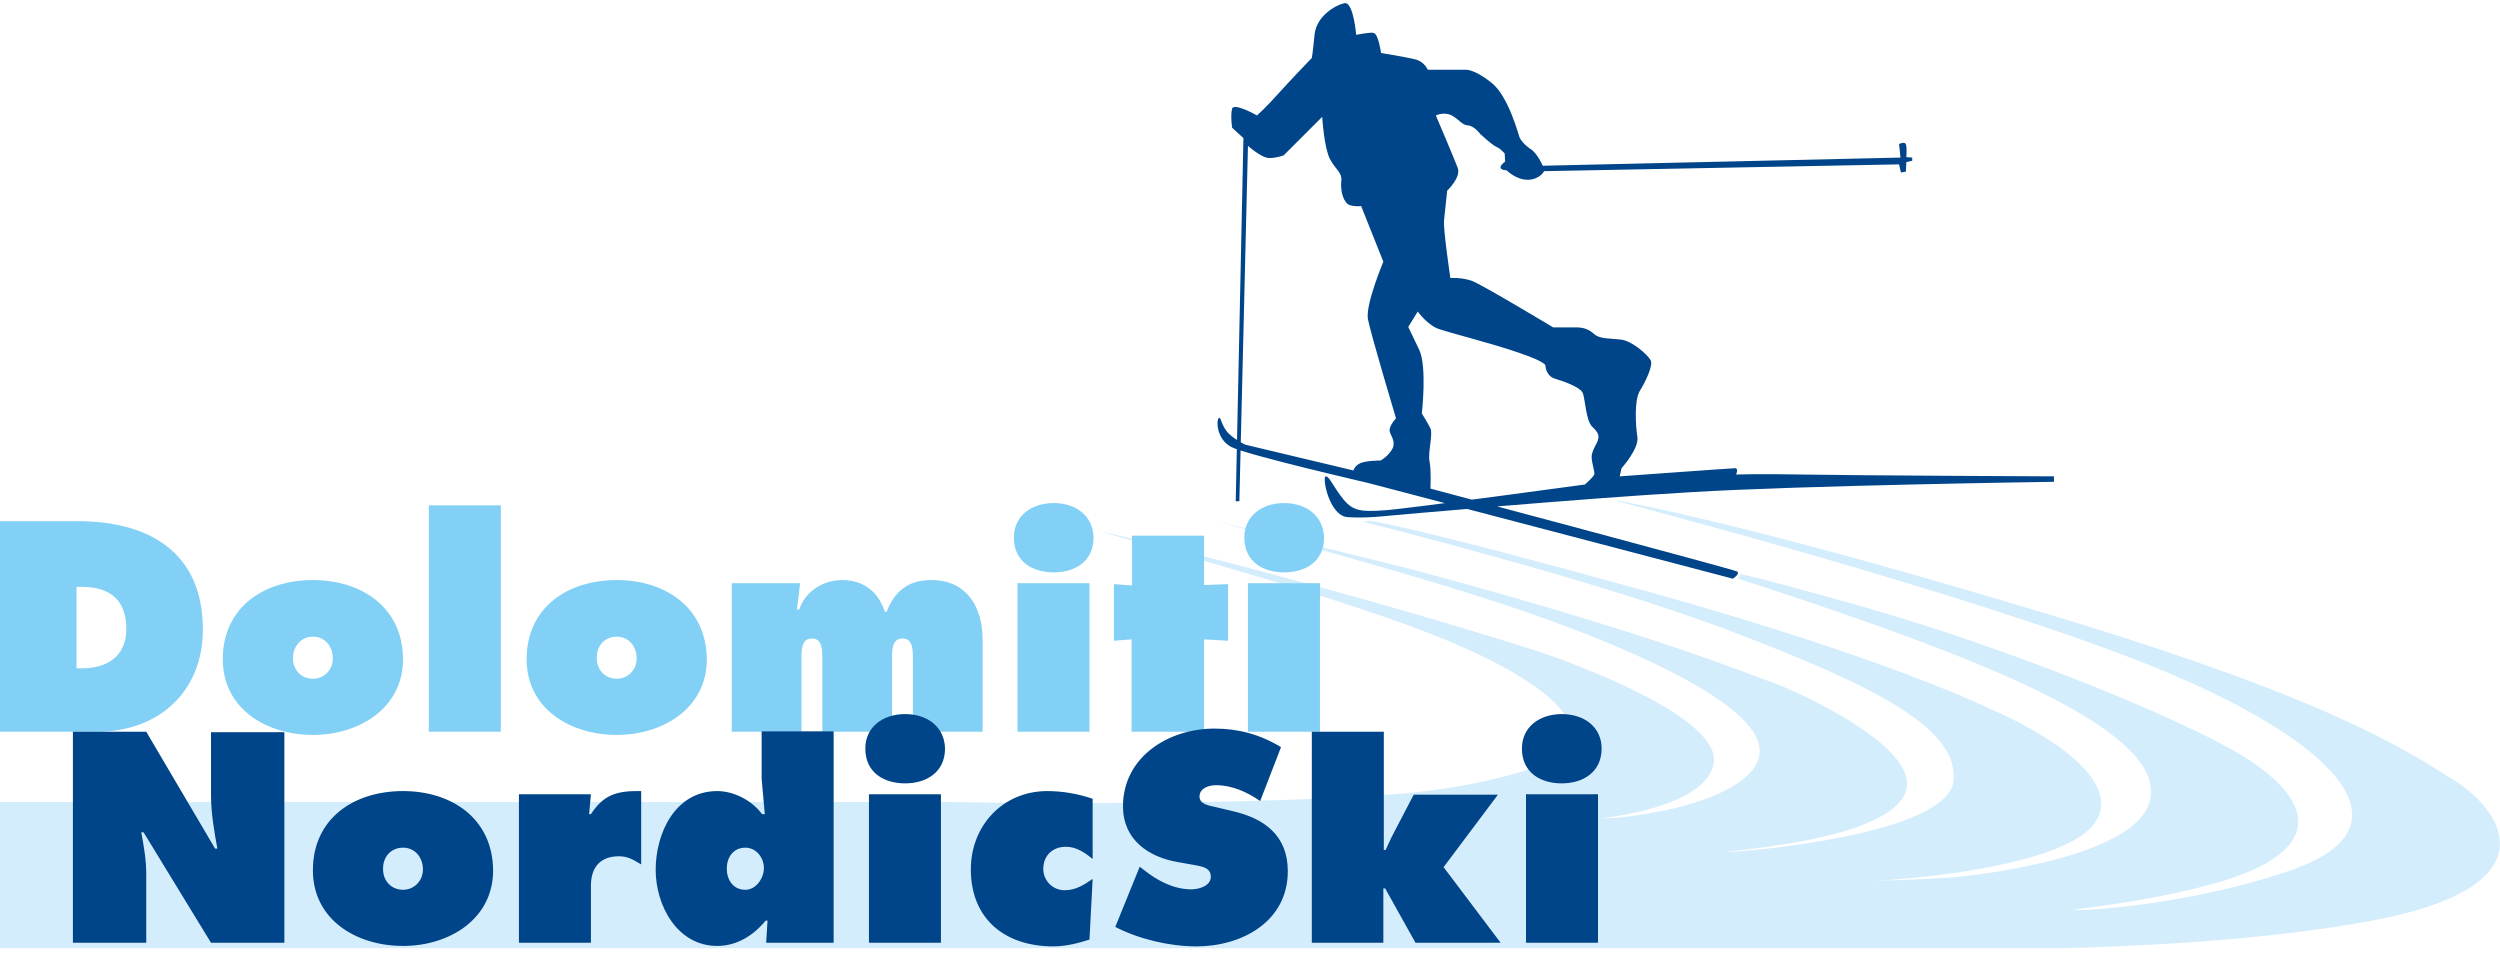 <?xml version="1.0" encoding="UTF-8"?>
<!-- Generator: Adobe Illustrator 28.0.0, SVG Export Plug-In . SVG Version: 6.00 Build 0)  -->
<svg xmlns="http://www.w3.org/2000/svg" xmlns:xlink="http://www.w3.org/1999/xlink" version="1.1" id="Ebene_1" x="0px" y="0px" viewBox="0 0 552.1 214.6" style="enable-background:new 0 0 552.1 214.6;" xml:space="preserve">
<style type="text/css">
	.st0{clip-path:url(#SVGID_00000028321682264331747330000003320112265885527742_);fill:#004489;}
	.st1{clip-path:url(#SVGID_00000028321682264331747330000003320112265885527742_);fill:#D4EDFC;}
	.st2{clip-path:url(#SVGID_00000028321682264331747330000003320112265885527742_);fill:#82D0F5;}
</style>
<g>
	<defs>
		<rect id="SVGID_1_" y="0.7" width="552.1" height="208.7"></rect>
	</defs>
	<clipPath id="SVGID_00000005231819655081665950000003036341900795872645_">
		<use xlink:href="#SVGID_1_" style="overflow:visible;"></use>
	</clipPath>
	<path style="clip-path:url(#SVGID_00000005231819655081665950000003036341900795872645_);fill:#004489;" d="M299.5,7.7   c0,0-0.6-7.4-2.6-7c-1.9,0.4-6.2,2.8-6.6,7c-0.4,4.2-0.6,5.1-0.6,5.1s-5.1,5.3-7.6,8.1c-2.5,2.8-4.5,4.6-4.5,4.6s-5.1-2.9-5.5-1.5   c-0.4,1.5,0,4.2,0,4.2l2.5,2.3l-1.7,80.2h0.8l1.9-78.5c0,0,3,2.7,4.7,2.7c1.7,0,3.2-0.6,3.2-0.6l8.5-8.5c0,0,0.4,6.8,1.7,9.3   c1.3,2.5,2.8,2.9,2.5,5.1c-0.2,2.2,0.6,4.7,1.9,5.1c1.3,0.4,2.5,0.2,2.5,0.2l4.9,12.3c0,0-4,9.5-3.4,12.7   c0.6,3.2,6.2,21.9,6.2,21.9s-1.9,1.9-1.3,3.2c0.6,1.3,1.3,2.5,0.2,4c-1.1,1.5-2.3,2.1-2.3,2.1s-3.6,0-4.7,0.7   c-1.1,0.6-1.3,1.5-1.3,1.5l-23.9-5.7c0,0-3.1-1.5-4.2-3.1c-1.2-1.6-1.2-3.3-1.7-2.7c-0.5,0.6-0.4,4.6,2.8,6.3   c3.2,1.7,30.4,8,30.4,8l80.4,21.1c0,0,1.7-1.1,0.9-1.6c-0.9-0.5-67.7-18.3-67.7-18.3s0.2-4.1-0.2-6c-0.4-1.9,0.8-6.1,0.2-7.3   c-0.6-1.2-1.9-3.3-1.9-3.3s1.2-10.4-0.6-14.1c-1.8-3.7-2.4-5-2.4-5l2.1-3.4c0,0,2.2,3.1,4.8,3.9c2.6,0.9,12.2,3.3,17.8,5.3   c5.6,1.9,5.6,2.7,5.6,2.7s0,2.2,2,2.9c2,0.6,5.5,1.8,6.2,3.1c0.6,1.3,0.7,6.3,2.2,7.6c1.5,1.4,1.4,2.1,1.2,2.9   c-0.2,0.7-1.4,2.4-1.4,3.7c0,1.3,0.7,3.2,0.6,3.8c-0.1,0.6-2.1,2.3-2.1,2.3s-39.5,5.4-44.3,5.7c-4.8,0.3-6.8,0.3-9-2.4   c-2.2-2.7-3.1-5.1-3.9-5.1c-0.9,0,0.7,8.7,4.8,9c4,0.3,9-0.3,9-0.3s42.2-3.8,66.7-5.2c24.5-1.5,80.3-2.3,80.3-2.3v-1.2   c0,0-44.9-0.2-55.2-0.4c-10.3-0.2-15,0-15,0s0.6-1.4-0.2-1.4c-0.8,0-25.5,1.8-25.5,1.8l0.4-1.8c0,0,3.9-4.3,3.5-6.9   c-0.4-2.6-0.7-8,0.5-10.1c1.3-2.1,3.1-5.8,2.4-6.9c-0.6-1.1-4-4.2-6.5-4.5c-2.4-0.3-4.7-0.1-5.9-1.2c-1.3-1.1-2.3-1.5-4.1-1.5h-5   c0,0-15.6-9.4-18-10.3c-2.4-0.8-4.7-0.6-4.7-0.6s-1.6-10.8-1.4-12.7c0.2-1.9,0.7-6.6,0.7-6.6s3.2-3,2.3-5.1   c-0.8-2.1-4.8-11.5-4.8-11.5s1.8-0.9,3.5,0c1.7,0.9,2.2,2.1,3.6,2.2c1.4,0.1,2.7,1.9,2.7,1.9s2.6,2.4,3.5,2.8   c1,0.4,1.9,1.5,1.9,1.5l0.1,1.8c0,0-1.2,0.8-1,1.4c0.2,0.5,1.3,0.5,1.3,0.5s2.2,2.2,4.8,2.1c2.6-0.1,3.5-1.9,3.5-1.9l78.4-1.5   l0.4,1.8l1.1-0.2l0.1-2.1l1.3-0.3v-0.7l-1.3-0.1c0,0,0.2-2.6-0.2-3c-0.4-0.4-1.4,0.1-1.4,0.1l0.3,3l-79,1.8c0,0-1.2-2.8-2.7-3.7   c-1.5-1-2.2-2.1-2.4-2.5c-0.2-0.4-2.4-9.2-6.3-12.2c-3.8-3-5.6-2.8-5.6-2.8h-8.4c0,0-0.7-1.8-2.8-2.3c-2-0.5-7.5-1.4-7.5-1.4   s-0.6-4.2-1.6-4.4C302.9,7,299.5,7.7,299.5,7.7"></path>
	<path style="clip-path:url(#SVGID_00000005231819655081665950000003036341900795872645_);fill:#D4EDFC;" d="M355.7,110.3   c0,0,79.6,20.7,119.5,36.8c39.9,16.1,58.9,35.2,31,45c-17.6,6.2-39.5,8.9-48.4,8.9c-2.8,0,28.7-2.8,42-10   c13.4-7.2,7.9-16.6-5.1-24.4c-12.9-7.8-50.4-23.3-83.6-32.7c-24.1-6.8-26.7-7.1-26.7-7.1l-0.6,1c0,0,33.3,10.5,55,19.7   c21.6,9.1,40.5,20.2,35.4,30.9c-5.1,10.7-34.7,14.6-42.4,15.3c-7.8,0.6-17.2,0.8-17.2,0.8s43.6-2.2,48.8-14.1   c5.2-11.9-24-23.9-24-23.9s-22.6-11.2-76-26C310,115.7,302.4,115,302.4,115l-1.5,0.2c0,0,52.3,13,82.2,24.5   c29.9,11.5,49.6,20.9,48.3,32.8c-1.3,11.9-46.7,15.7-49.7,15.6c-3-0.1,32.8-1.9,38.7-12.2c5.9-10.3-24.5-23.7-29.8-25.5   c-5.3-1.8-25-10.2-77.8-24.4c-6.1-1.6-45.5-11.2-45.5-11.2s49.1,12.8,74.1,21.9c24.9,9,44.2,18.9,46.9,27.2   c2.6,8.3-11.7,13.3-21.3,15.2c-9.7,1.9-13.3,1.6-13.3,1.6s23.4-2.3,24.8-12.3c1.4-10.1-31-21.9-38-24.3   c-4.1-1.3-27.1-8.7-61.8-17.9c-19-5.1-35.3-8.8-35.5-8.8c-0.5,0.1,48,12.9,72.3,22.4c24.3,9.4,44.9,23.3,20.6,30.6   c-6,1.8-15.3,4-28.2,5c-39.2,2.9-99.1,1.7-99.1,1.7H0v32.5h428.7c0,0,55.2,1.1,94.7-6.2c39.5-7.2,30.3-23.6,18.7-31   c-11.7-7.4-29.3-19-96.6-38.8C380.7,114.2,355.7,110.3,355.7,110.3"></path>
	<path style="clip-path:url(#SVGID_00000005231819655081665950000003036341900795872645_);fill:#82D0F5;" d="M283.6,111.1   c-5,0-8.8,2.9-8.8,7.6c0,5.4,4.2,7.7,8.8,7.7c4.6,0,8.8-2.3,8.8-7.7C292.3,114,288.5,111.1,283.6,111.1 M275.6,161.6h15.9v-32.8   h-15.9V161.6z M266,118.3h-16v11L246,129v12.5l3.9-0.3v20.4h16v-20.4l5.3,0.3V129l-5.3,0.2V118.3z M232.7,111.1   c-5,0-8.8,2.9-8.8,7.6c0,5.4,4.2,7.7,8.8,7.7c4.6,0,8.8-2.3,8.8-7.7C241.4,114,237.7,111.1,232.7,111.1 M224.7,161.6h15.9v-32.8   h-15.9V161.6z M176.7,128.8h-15.1v32.8h15.4v-16.2c0-1.9,0-4.4,2.3-4.4c2.3,0,2.3,2.5,2.3,4.4v16.2h15.4v-16.2c0-1.9,0-4.4,2.3-4.4   c2.3,0,2.3,2.5,2.3,4.4v16.2h15.4v-20.4c0-7.1-3.5-13.1-11.3-13.1c-5.1,0-8.1,2.4-9.9,7h-0.4c-1.4-4.4-4.7-7-9.4-7   c-4.2,0-8.2,2.5-9.5,6.5h-0.5L176.7,128.8z M136.2,140.6c2.7,0,4.4,2.2,4.4,4.8c0,2.6-2,4.5-4.4,4.5c-2.5,0-4.4-1.9-4.4-4.5   C131.7,142.7,133.5,140.6,136.2,140.6 M136.2,128.1c-10.8,0-19.9,6-19.9,17.5c0,10.9,9.6,16.7,19.9,16.7c10.2,0,19.9-5.9,19.9-16.7   C156,134.2,147,128.1,136.2,128.1 M94.7,161.6h15.9v-50H94.7V161.6z M69.1,140.6c2.7,0,4.4,2.2,4.4,4.8c0,2.6-2,4.5-4.4,4.5   c-2.5,0-4.4-1.9-4.4-4.5C64.7,142.7,66.5,140.6,69.1,140.6 M69.1,128.1c-10.8,0-19.9,6-19.9,17.5c0,10.9,9.6,16.7,19.9,16.7   c10.2,0,19.9-5.9,19.9-16.7C89,134.2,79.9,128.1,69.1,128.1 M16.9,129.6H18c6.2,0,9.9,2.8,9.9,9.3c0,6.1-4.3,8.7-9.9,8.7h-1.1   V129.6z M0,161.6h21.4c13.6,0,23.4-8.8,23.4-22.6c0-17.1-12-23.9-27.6-23.9H0V161.6z"></path>
	<path style="clip-path:url(#SVGID_00000005231819655081665950000003036341900795872645_);fill:#004489;" d="M344.9,157.7   c-5,0-8.8,2.9-8.8,7.6c0,5.4,4.2,7.7,8.8,7.7c4.6,0,8.8-2.4,8.8-7.7C353.7,160.6,349.9,157.7,344.9,157.7 M337,208.2h15.9v-32.8   H337V208.2z M289.6,208.2h15.9v-12h0.4l6.7,12h18.8l-12.6-16.7l12-16h-18.6l-4.9,9.4l-1.3,2.8h-0.4v-26.1h-15.9V208.2z    M246.3,204.7c5.2,2.7,12,4.3,17.9,4.3c10.1,0,20.2-5.5,20.2-16.6c0-7.9-5.2-11.7-12.3-13.3l-3.8-0.9c-1.3-0.3-3.4-0.6-3.4-2.3   c0-1.9,2.2-2.5,3.6-2.5c3.6,0,6.9,1.5,9.8,3.5l4.6-11.9c-4.6-2.8-9.4-4.1-14.7-4.1c-10.1,0-20.2,6.2-20.2,17.2   c0,7.3,5.6,11.2,12.2,12.3l3.4,0.6c1.5,0.3,3.8,0.5,3.8,2.6c0,2.1-2.7,2.8-4.3,2.8c-3.9,0-7.5-1.9-10.5-4.3l-0.9-0.7L246.3,204.7z    M241.3,176.4c-3.2-1.1-6.7-1.7-10-1.7c-9.8,0-16.9,7.6-16.9,17.3c0,11,7.6,17,18.2,17c2.8,0,5.5-0.7,8-1.5l0.7-13.4   c-1.9,1.3-3.7,2.5-6.2,2.5c-2.6,0-4.7-2.1-4.7-4.7c0-3,2.1-4.9,5-4.9c2.3,0,4.2,1.3,5.9,2.7V176.4z M199.9,157.7   c-5,0-8.8,2.9-8.8,7.6c0,5.4,4.2,7.7,8.8,7.7c4.6,0,8.8-2.4,8.8-7.7C208.6,160.6,204.9,157.7,199.9,157.7 M191.9,208.2h15.9v-32.8   h-15.9V208.2z M169.2,208.2h14.9v-46.7h-15.9V172l0.7,7.8h-0.6c-2.2-3-6.2-5.1-9.9-5.1c-9.3,0-13.6,9.3-13.6,17.4   c0,7.8,4.7,16.8,13.6,16.8c4.3,0,8-2.3,10.7-5.6h0.4L169.2,208.2z M164.6,187.2c2.4,0,4.1,2.2,4.1,4.5c0,2.2-1.7,4.8-4.1,4.8   c-2.7,0-4.1-2.2-4.1-4.7C160.5,189.4,161.9,187.2,164.6,187.2 M141.6,174.7c-5.4-0.1-8.3,0.8-11.1,5.1h-0.4l0.4-4.4h-15.9v32.8   h15.9v-12.6c0-4.1,2.1-6.5,6.2-6.5c2,0,3.2,0.8,4.9,1.8V174.7z M89,187.2c2.7,0,4.4,2.2,4.4,4.8c0,2.6-2,4.5-4.4,4.5   c-2.5,0-4.4-1.9-4.4-4.5C84.5,189.3,86.3,187.2,89,187.2 M89,174.7c-10.8,0-19.9,6-19.9,17.5c0,10.9,9.6,16.7,19.9,16.7   c10.2,0,19.9-5.9,19.9-16.7C108.8,180.8,99.8,174.7,89,174.7 M16.1,208.2h16.2v-15.1c0-3.1-0.5-6.1-1.1-9.3h0.5l14.9,24.4h16.2   v-46.5H46.6v13.9c0,3.9,0.7,8,1.4,11.8h-0.5l-15.2-25.8H16.1V208.2z"></path>
</g>
</svg>

